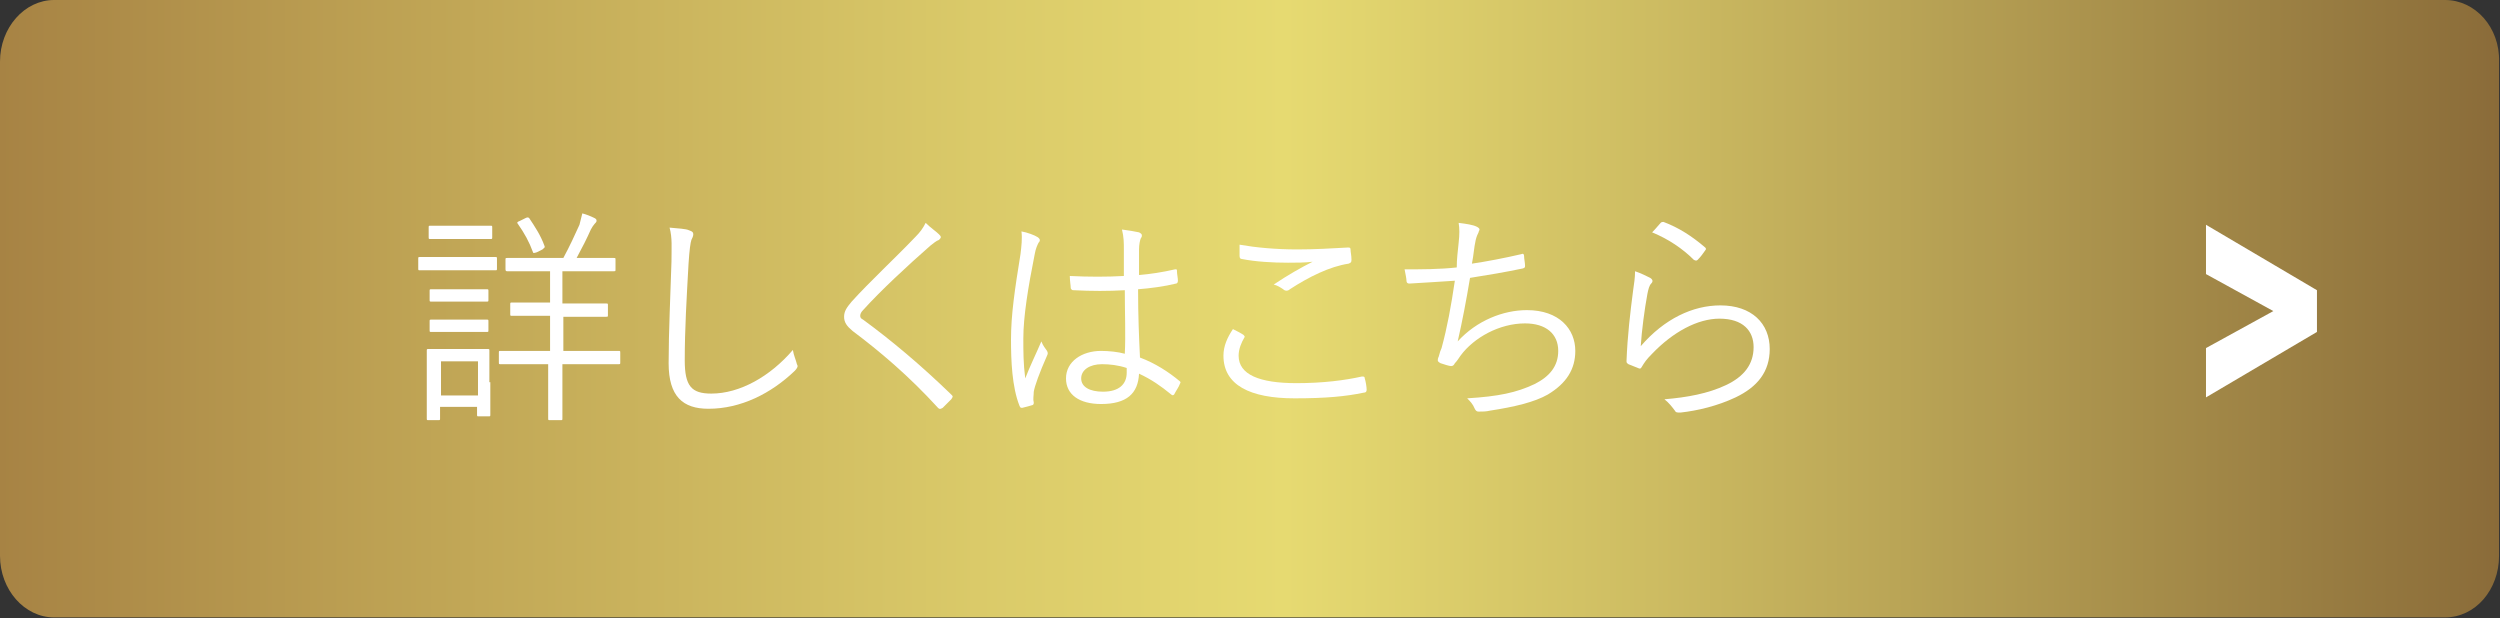 <?xml version="1.0" encoding="utf-8"?>
<!-- Generator: Adobe Illustrator 24.2.0, SVG Export Plug-In . SVG Version: 6.00 Build 0)  -->
<svg version="1.1" id="レイヤー_1" xmlns="http://www.w3.org/2000/svg" xmlns:xlink="http://www.w3.org/1999/xlink" x="0px"
	 y="0px" viewBox="0 0 263.6 65.2" style="enable-background:new 0 0 263.6 65.2;" xml:space="preserve">
<rect x="0" y="0" width="263.6" height="65.2" fill="#333333" stroke="none"/>
<style type="text/css">
	.st0{fill:url(#SVGID_1_);}
	.st1{fill:#FFFFFF;}
</style>
<g id="button_6_">
	<g>
		<linearGradient id="SVGID_1_" gradientUnits="userSpaceOnUse" x1="0" y1="32.587" x2="263.577" y2="32.587">
			<stop  offset="0" style="stop-color:#A78344"/>
			<stop  offset="0.152" style="stop-color:#BDA153"/>
			<stop  offset="0.391" style="stop-color:#DACA69"/>
			<stop  offset="0.514" style="stop-color:#E6DA71"/>
			<stop  offset="0.661" style="stop-color:#CDBC62"/>
			<stop  offset="0.982" style="stop-color:#8E703B"/>
			<stop  offset="1" style="stop-color:#8A6B39"/>
		</linearGradient>
		<path class="st0" d="M257.8,0H5.7C2.6,0,0,2.9,0,6.5v52.1c0,3.6,2.6,6.5,5.7,6.5h252.1c3.2,0,5.7-2.9,5.7-6.5V6.5
			C263.6,2.9,261,0,257.8,0z"/>
	</g>
</g>
<g>
	<g>
		<path class="st1" d="M52.4,28.3c0,0.2,0,0.2-0.2,0.2c-0.1,0-0.7,0-2.5,0h-2.9c-1.8,0-2.4,0-2.5,0c-0.2,0-0.2,0-0.2-0.2v-1
			c0-0.2,0-0.2,0.2-0.2c0.1,0,0.7,0,2.5,0h2.9c1.8,0,2.4,0,2.5,0c0.2,0,0.2,0,0.2,0.2V28.3z M51.7,40.3c0,2.8,0,3.3,0,3.4
			c0,0.2,0,0.2-0.2,0.2h-1c-0.2,0-0.2,0-0.2-0.2v-0.8h-3.9v1.2c0,0.2,0,0.2-0.2,0.2h-1c-0.2,0-0.2,0-0.2-0.2c0-0.1,0-0.6,0-3.5v-1.5
			c0-1.5,0-2,0-2.1c0-0.2,0-0.2,0.2-0.2c0.1,0,0.6,0,2.1,0h2c1.5,0,2,0,2.1,0c0.2,0,0.2,0,0.2,0.2c0,0.1,0,0.6,0,1.7V40.3z M51.9,25
			c0,0.2,0,0.2-0.2,0.2c-0.1,0-0.6,0-2.1,0h-2.1c-1.5,0-2,0-2.1,0c-0.2,0-0.2,0-0.2-0.2v-1c0-0.2,0-0.2,0.2-0.2c0.1,0,0.6,0,2.1,0
			h2.1c1.5,0,2,0,2.1,0c0.2,0,0.2,0,0.2,0.2V25z M51.5,31.6c0,0.2,0,0.2-0.2,0.2c-0.1,0-0.5,0-2,0h-1.8c-1.5,0-1.9,0-2,0
			c-0.2,0-0.2,0-0.2-0.2v-0.9c0-0.2,0-0.2,0.2-0.2c0.1,0,0.5,0,2,0h1.8c1.5,0,1.8,0,2,0c0.2,0,0.2,0,0.2,0.2V31.6z M51.5,34.8
			c0,0.2,0,0.2-0.2,0.2c-0.1,0-0.5,0-2,0h-1.8c-1.5,0-1.9,0-2,0c-0.2,0-0.2,0-0.2-0.2v-0.9c0-0.2,0-0.2,0.2-0.2c0.1,0,0.5,0,2,0h1.8
			c1.5,0,1.8,0,2,0c0.2,0,0.2,0,0.2,0.2V34.8z M50.4,38.1h-3.9v3.6h3.9V38.1z M65.4,38.2c0,0.2,0,0.2-0.2,0.2c-0.1,0-0.9,0-3.2,0
			h-2.7v2.1c0,2.4,0,3.5,0,3.6c0,0.2,0,0.2-0.2,0.2h-1.1c-0.2,0-0.2,0-0.2-0.2c0-0.1,0-1.2,0-3.6v-2.1h-1.8c-2.3,0-3,0-3.2,0
			c-0.2,0-0.2,0-0.2-0.2v-1c0-0.2,0-0.2,0.2-0.2c0.1,0,0.9,0,3.2,0H58v-3.7h-1.1c-2.1,0-2.8,0-2.9,0c-0.2,0-0.2,0-0.2-0.2v-1
			c0-0.2,0-0.2,0.2-0.2c0.1,0,0.8,0,2.9,0H58v-3.3h-1.4c-2.2,0-3,0-3.1,0c-0.1,0-0.2,0-0.2-0.2v-1c0-0.2,0-0.2,0.2-0.2
			c0.1,0,0.8,0,3.1,0h2.8c0.7-1.3,1.2-2.4,1.7-3.5c0.1-0.4,0.2-0.8,0.3-1.2c0.4,0.1,0.9,0.3,1.3,0.5c0.2,0.1,0.2,0.2,0.2,0.3
			s-0.1,0.2-0.2,0.3c-0.1,0.1-0.3,0.4-0.4,0.6c-0.4,0.9-0.9,1.9-1.5,3h0.8c2.2,0,3,0,3.1,0c0.2,0,0.2,0,0.2,0.2v1
			c0,0.2,0,0.2-0.2,0.2c-0.1,0-0.9,0-3.1,0h-2.3V32H61c2.1,0,2.8,0,2.9,0c0.2,0,0.2,0,0.2,0.2v1c0,0.2,0,0.2-0.2,0.2
			c-0.1,0-0.8,0-2.9,0h-1.6V37H62c2.3,0,3,0,3.2,0c0.2,0,0.2,0,0.2,0.2V38.2z M55.4,23c0.2-0.1,0.3-0.1,0.4,0
			c0.6,0.9,1.2,1.8,1.6,2.9c0.1,0.2,0,0.2-0.2,0.4l-0.6,0.3c-0.3,0.1-0.4,0.1-0.4,0c-0.4-1.1-0.9-2-1.6-3c-0.1-0.1-0.1-0.2,0.2-0.3
			L55.4,23z"/>
		<path class="st1" d="M72.7,24.3c0.3,0.1,0.4,0.2,0.4,0.4c0,0.2-0.1,0.4-0.2,0.6c-0.1,0.3-0.2,1-0.3,2.5c-0.2,3.6-0.4,6.9-0.4,10.2
			c0,2.7,0.7,3.5,2.8,3.5c3,0,6.2-1.8,8.6-4.6c0.1,0.6,0.3,1,0.4,1.4c0,0.1,0.1,0.2,0.1,0.3c0,0.1-0.1,0.3-0.3,0.5
			c-2.5,2.4-5.7,4-9.1,4c-2.7,0-4.2-1.3-4.2-4.8c0-3.4,0.2-7.3,0.3-10.7c0-1.5,0.1-2.5-0.2-3.6C71.5,24.1,72.3,24.1,72.7,24.3z"/>
		<path class="st1" d="M99,24.7c0.1,0.1,0.2,0.2,0.2,0.3c0,0.1-0.1,0.2-0.2,0.3c-0.3,0.1-0.5,0.3-0.9,0.6c-2.4,2.1-5.3,4.8-7.1,6.8
			c-0.2,0.2-0.3,0.4-0.3,0.6s0.1,0.3,0.3,0.4c3,2.2,6.1,4.8,9.3,7.9c0.2,0.2,0.2,0.2,0,0.5c-0.3,0.3-0.7,0.7-0.9,0.9
			c-0.2,0.1-0.3,0.2-0.5,0c-3.1-3.4-6.2-6-9-8.1c-0.6-0.5-0.9-0.9-0.9-1.5s0.3-1,0.8-1.6c1.9-2.1,4.6-4.6,6.7-6.8
			c0.5-0.5,0.8-0.9,1.1-1.5C98.1,24,98.7,24.4,99,24.7z"/>
		<path class="st1" d="M109.4,25c0.3,0.2,0.3,0.4,0.1,0.6c-0.1,0.2-0.3,0.6-0.4,1.2c-0.7,3.5-1.2,6.6-1.2,8.9c0,1.4,0,2.6,0.2,4.2
			c0.5-1.3,1.1-2.5,1.7-3.9c0.2,0.5,0.4,0.7,0.6,1c0.1,0.2,0.1,0.3,0,0.5c-0.8,1.8-1.3,3.2-1.4,3.8c0,0.4-0.1,0.8,0,1.1
			c0,0.2,0,0.2-0.1,0.3c-0.3,0.1-0.7,0.2-1.1,0.3c-0.2,0-0.2,0-0.3-0.2c-0.8-2-0.9-4.8-0.9-7c0-2.6,0.4-5.3,1-9
			c0.1-0.8,0.2-1.7,0.1-2.4C108.3,24.5,109.1,24.8,109.4,25z M118.6,30.6c-1.7,0.1-3.5,0.1-5.4,0c-0.1,0-0.2,0-0.3-0.2
			c0-0.3-0.1-0.8-0.1-1.3c2,0.1,3.9,0.1,5.7,0c0-0.9,0-1.8,0-2.8c0-0.7,0-1.3-0.2-2.1c0.8,0.1,1.3,0.2,1.8,0.3
			c0.2,0.1,0.3,0.2,0.3,0.3s0,0.2-0.1,0.3c-0.1,0.2-0.2,0.7-0.2,1.2c0,0.8,0,1.7,0,2.7c1.2-0.1,2.5-0.3,3.8-0.6c0.2,0,0.2,0,0.2,0.2
			c0,0.3,0.1,0.7,0.1,1c0,0.2-0.1,0.3-0.2,0.3c-1.2,0.3-2.7,0.5-4,0.6c0,2.8,0.1,5.1,0.2,7.2c1.6,0.6,3,1.5,4.2,2.5
			c0.1,0.1,0.1,0.1,0,0.3c-0.1,0.3-0.4,0.7-0.6,1.1c-0.1,0.1-0.2,0.1-0.3,0c-1.1-0.9-2.1-1.6-3.4-2.2c-0.1,2.1-1.3,3.2-4,3.2
			c-2.3,0-3.7-1-3.7-2.7c0-1.8,1.7-2.9,3.7-2.9c0.8,0,1.8,0.1,2.5,0.3C118.7,35.3,118.6,33.1,118.6,30.6z M118.8,38.8
			c-0.9-0.3-1.8-0.4-2.6-0.4c-1.3,0-2.2,0.6-2.2,1.5c0,0.9,0.9,1.4,2.3,1.4c1.7,0,2.5-0.8,2.5-2V38.8z"/>
		<path class="st1" d="M131.1,35.3c0.1,0.1,0.2,0.2,0.1,0.3c-0.3,0.5-0.6,1.2-0.6,1.9c0,2,2.2,2.9,6.1,2.9c2.8,0,5.1-0.3,6.9-0.7
			c0.2,0,0.3,0,0.3,0.2c0.1,0.3,0.2,0.9,0.2,1.2c0,0.2-0.1,0.3-0.3,0.3c-1.9,0.4-4,0.6-7.3,0.6c-4.7,0-7.5-1.4-7.5-4.5
			c0-1,0.4-1.9,1-2.8C130.4,34.9,130.8,35.1,131.1,35.3z M136.8,26.3c1.7,0,3.6-0.1,5.3-0.2c0.2,0,0.3,0,0.3,0.2
			c0,0.3,0.1,0.6,0.1,1.1c0,0.3-0.1,0.3-0.3,0.4c-2,0.3-4.2,1.4-6.2,2.7c-0.2,0.2-0.5,0.2-0.7,0c-0.3-0.2-0.6-0.4-1-0.5
			c1.5-1,2.9-1.8,4.1-2.4c-0.8,0.1-1.8,0.1-2.6,0.1c-1.6,0-3.4-0.1-4.9-0.4c-0.1,0-0.2-0.1-0.2-0.3c0-0.3,0-0.8,0-1.2
			C132.4,26.1,134.5,26.3,136.8,26.3z"/>
		<path class="st1" d="M153.8,25.6c0.1-0.9,0.1-1.5,0-2.1c0.8,0.1,1.5,0.2,1.9,0.4c0.2,0.1,0.3,0.2,0.3,0.3c0,0.1-0.1,0.2-0.1,0.3
			c-0.1,0.2-0.2,0.4-0.3,0.8c-0.2,0.9-0.2,1.5-0.4,2.5c1.4-0.2,3.5-0.6,5.2-1c0.2-0.1,0.3,0,0.3,0.2c0,0.3,0.1,0.7,0.1,1
			c0,0.2,0,0.2-0.2,0.3c-1.9,0.4-3.7,0.7-5.6,1c-0.4,2.4-0.8,4.5-1.3,6.7c2-2.2,4.8-3.3,7.3-3.3c3.4,0,5.1,2,5.1,4.3
			c0,1.9-0.9,3.4-2.9,4.6c-1.4,0.8-3.5,1.3-6.1,1.7c-0.4,0.1-0.8,0.1-1.2,0.1c-0.2,0-0.3-0.1-0.4-0.3c-0.2-0.5-0.5-0.8-0.8-1.1
			c3.3-0.2,5.2-0.6,7.1-1.5c1.6-0.8,2.5-1.9,2.5-3.5c0-1.8-1.3-2.9-3.5-2.9c-2.7,0-5.4,1.5-6.8,3.4c-0.2,0.3-0.4,0.6-0.6,0.8
			c-0.1,0.2-0.2,0.3-0.4,0.3c-0.2,0-0.8-0.2-1.1-0.3c-0.2-0.1-0.3-0.2-0.3-0.3c0-0.1,0-0.2,0.1-0.4c0.1-0.4,0.2-0.7,0.3-0.9
			c0.6-2.2,1-4.4,1.4-7.1c-1.4,0.1-3.2,0.2-4.8,0.3c-0.2,0-0.3-0.1-0.3-0.3c0-0.2-0.1-0.7-0.2-1.2c1.8,0,3.7,0,5.5-0.2
			C153.6,27.3,153.7,26.6,153.8,25.6z"/>
		<path class="st1" d="M174,29.3c0.3,0.2,0.3,0.4,0.1,0.6c-0.2,0.2-0.3,0.6-0.4,1.1c-0.3,1.6-0.6,3.9-0.7,5.5
			c2.5-2.9,5.5-4.3,8.4-4.3c3.3,0,5.2,1.9,5.2,4.6c0,2.4-1.3,4-3.6,5.1c-1.9,0.9-4,1.4-5.8,1.6c-0.4,0-0.5,0-0.6-0.2
			c-0.3-0.4-0.6-0.8-1.1-1.2c2.4-0.2,4.6-0.6,6.5-1.5c1.9-0.9,2.9-2.2,2.9-4c0-1.7-1.1-3-3.6-3c-2.3,0-4.9,1.4-7.1,3.7
			c-0.6,0.6-0.8,0.9-1.1,1.4c-0.1,0.2-0.2,0.2-0.4,0.1c-0.3-0.1-0.7-0.3-1-0.4c-0.1-0.1-0.2-0.1-0.2-0.3c0.1-2.7,0.4-5.2,0.7-7.5
			c0.1-0.7,0.2-1.3,0.2-2C173,28.8,173.6,29.1,174,29.3z M175.1,23.5c0.1-0.1,0.2-0.1,0.3-0.1c1.6,0.6,3,1.5,4.4,2.7
			c0.1,0.1,0.1,0.2,0,0.3c-0.2,0.3-0.5,0.7-0.8,1c-0.1,0.1-0.2,0.1-0.4,0c-1.2-1.2-2.7-2.2-4.4-2.9
			C174.6,24.1,174.9,23.7,175.1,23.5z"/>
	</g>
</g>
<g>
	<path class="st1" d="M232.6,36.7l7.1-3.9l-7.1-3.9v-5.2l11.7,6.9V35l-11.7,6.9V36.7z"/>
</g>
</svg>
